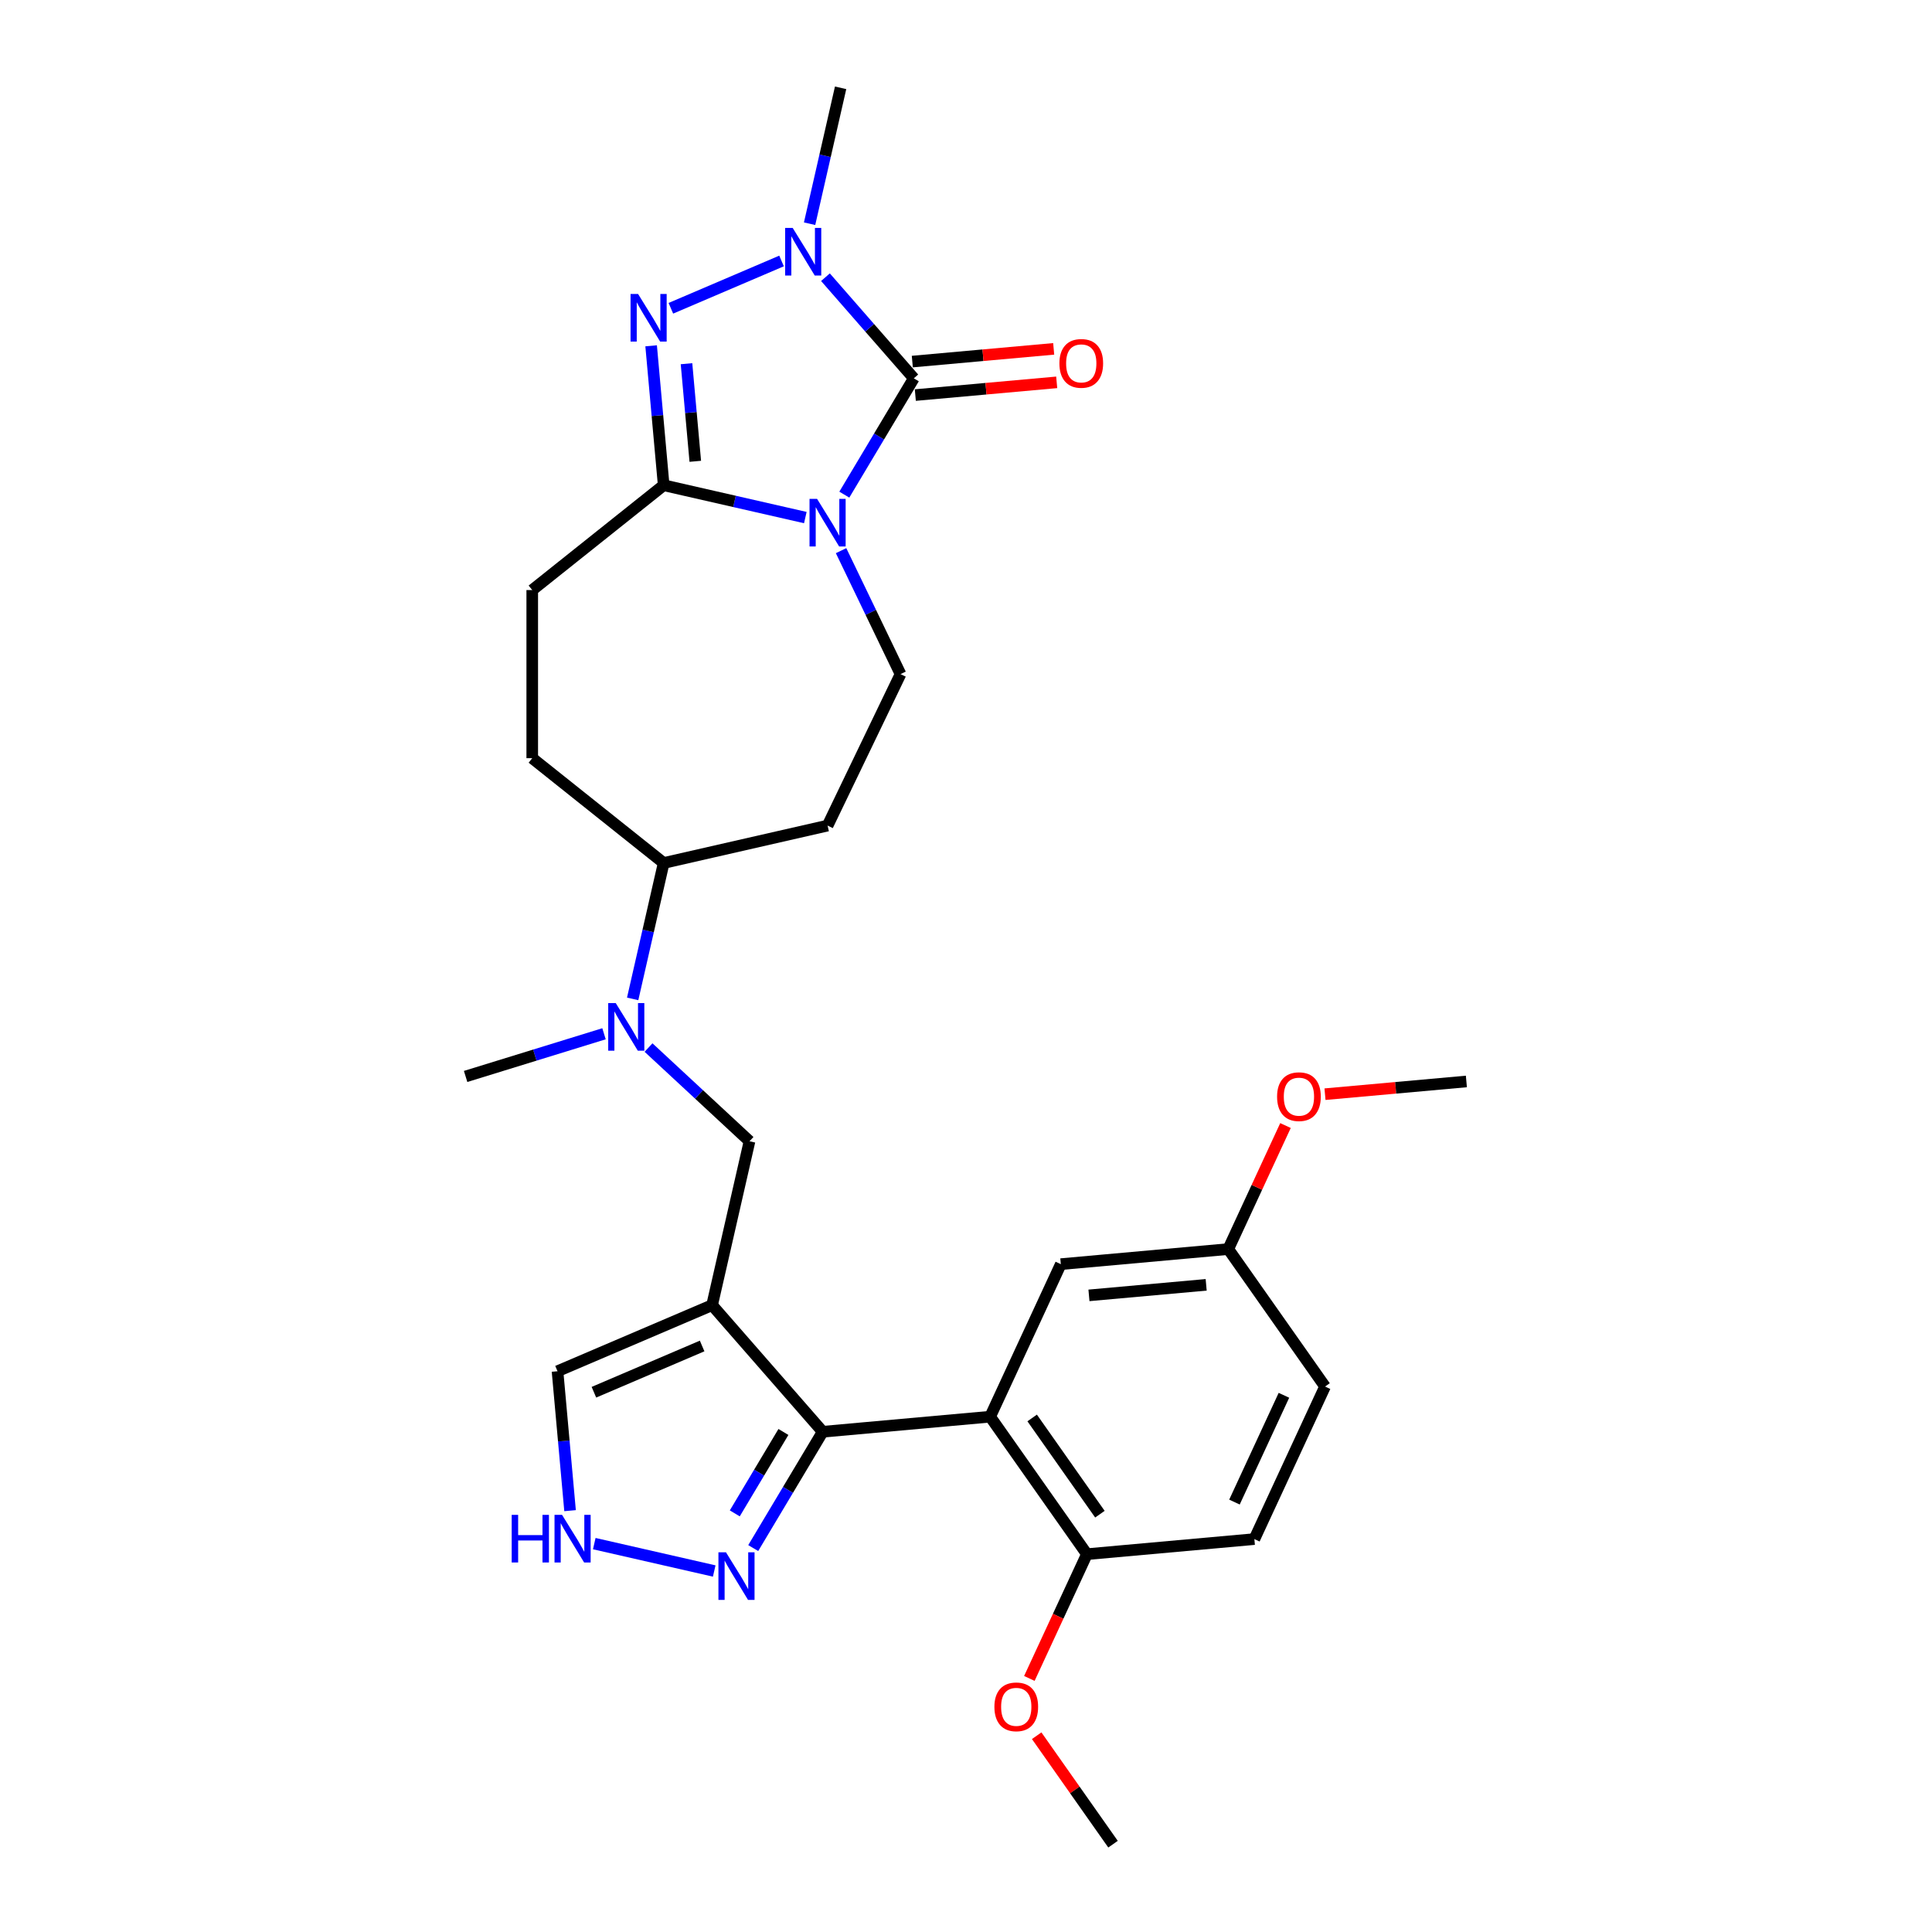 <?xml version='1.0' encoding='iso-8859-1'?>
<svg version='1.1' baseProfile='full'
              xmlns='http://www.w3.org/2000/svg'
                      xmlns:rdkit='http://www.rdkit.org/xml'
                      xmlns:xlink='http://www.w3.org/1999/xlink'
                  xml:space='preserve'
width='1000px' height='1000px' viewBox='0 0 1000 1000'>
<!-- END OF HEADER -->
<rect style='opacity:1.0;fill:#FFFFFF;stroke:none' width='1000' height='1000' x='0' y='0'> </rect>
<path class='bond-0' d='M 437.018,256.025 L 455.003,225.923' style='fill:none;fill-rule:evenodd;stroke:#0000FF;stroke-width:6px;stroke-linecap:butt;stroke-linejoin:miter;stroke-opacity:1' />
<path class='bond-0' d='M 455.003,225.923 L 472.988,195.822' style='fill:none;fill-rule:evenodd;stroke:#000000;stroke-width:6px;stroke-linecap:butt;stroke-linejoin:miter;stroke-opacity:1' />
<path class='bond-1' d='M 416.835,267.892 L 380.178,259.525' style='fill:none;fill-rule:evenodd;stroke:#0000FF;stroke-width:6px;stroke-linecap:butt;stroke-linejoin:miter;stroke-opacity:1' />
<path class='bond-1' d='M 380.178,259.525 L 343.52,251.159' style='fill:none;fill-rule:evenodd;stroke:#000000;stroke-width:6px;stroke-linecap:butt;stroke-linejoin:miter;stroke-opacity:1' />
<path class='bond-8' d='M 435.338,285.019 L 450.725,316.971' style='fill:none;fill-rule:evenodd;stroke:#0000FF;stroke-width:6px;stroke-linecap:butt;stroke-linejoin:miter;stroke-opacity:1' />
<path class='bond-8' d='M 450.725,316.971 L 466.112,348.922' style='fill:none;fill-rule:evenodd;stroke:#000000;stroke-width:6px;stroke-linecap:butt;stroke-linejoin:miter;stroke-opacity:1' />
<path class='bond-3' d='M 472.988,195.822 L 450.122,169.65' style='fill:none;fill-rule:evenodd;stroke:#000000;stroke-width:6px;stroke-linecap:butt;stroke-linejoin:miter;stroke-opacity:1' />
<path class='bond-3' d='M 450.122,169.65 L 427.257,143.478' style='fill:none;fill-rule:evenodd;stroke:#0000FF;stroke-width:6px;stroke-linecap:butt;stroke-linejoin:miter;stroke-opacity:1' />
<path class='bond-13' d='M 473.768,204.488 L 510.358,201.195' style='fill:none;fill-rule:evenodd;stroke:#000000;stroke-width:6px;stroke-linecap:butt;stroke-linejoin:miter;stroke-opacity:1' />
<path class='bond-13' d='M 510.358,201.195 L 546.948,197.902' style='fill:none;fill-rule:evenodd;stroke:#FF0000;stroke-width:6px;stroke-linecap:butt;stroke-linejoin:miter;stroke-opacity:1' />
<path class='bond-13' d='M 472.208,187.155 L 508.798,183.862' style='fill:none;fill-rule:evenodd;stroke:#000000;stroke-width:6px;stroke-linecap:butt;stroke-linejoin:miter;stroke-opacity:1' />
<path class='bond-13' d='M 508.798,183.862 L 545.388,180.568' style='fill:none;fill-rule:evenodd;stroke:#FF0000;stroke-width:6px;stroke-linecap:butt;stroke-linejoin:miter;stroke-opacity:1' />
<path class='bond-2' d='M 343.52,251.159 L 340.273,215.073' style='fill:none;fill-rule:evenodd;stroke:#000000;stroke-width:6px;stroke-linecap:butt;stroke-linejoin:miter;stroke-opacity:1' />
<path class='bond-2' d='M 340.273,215.073 L 337.025,178.988' style='fill:none;fill-rule:evenodd;stroke:#0000FF;stroke-width:6px;stroke-linecap:butt;stroke-linejoin:miter;stroke-opacity:1' />
<path class='bond-2' d='M 359.88,238.773 L 357.606,213.513' style='fill:none;fill-rule:evenodd;stroke:#000000;stroke-width:6px;stroke-linecap:butt;stroke-linejoin:miter;stroke-opacity:1' />
<path class='bond-2' d='M 357.606,213.513 L 355.333,188.254' style='fill:none;fill-rule:evenodd;stroke:#0000FF;stroke-width:6px;stroke-linecap:butt;stroke-linejoin:miter;stroke-opacity:1' />
<path class='bond-17' d='M 343.52,251.159 L 275.487,305.413' style='fill:none;fill-rule:evenodd;stroke:#000000;stroke-width:6px;stroke-linecap:butt;stroke-linejoin:miter;stroke-opacity:1' />
<path class='bond-29' d='M 347.241,159.567 L 404.528,135.081' style='fill:none;fill-rule:evenodd;stroke:#0000FF;stroke-width:6px;stroke-linecap:butt;stroke-linejoin:miter;stroke-opacity:1' />
<path class='bond-22' d='M 419.044,115.794 L 427.072,80.624' style='fill:none;fill-rule:evenodd;stroke:#0000FF;stroke-width:6px;stroke-linecap:butt;stroke-linejoin:miter;stroke-opacity:1' />
<path class='bond-22' d='M 427.072,80.624 L 435.099,45.455' style='fill:none;fill-rule:evenodd;stroke:#000000;stroke-width:6px;stroke-linecap:butt;stroke-linejoin:miter;stroke-opacity:1' />
<path class='bond-4' d='M 368.582,675.546 L 387.946,590.71' style='fill:none;fill-rule:evenodd;stroke:#000000;stroke-width:6px;stroke-linecap:butt;stroke-linejoin:miter;stroke-opacity:1' />
<path class='bond-5' d='M 368.582,675.546 L 425.835,741.077' style='fill:none;fill-rule:evenodd;stroke:#000000;stroke-width:6px;stroke-linecap:butt;stroke-linejoin:miter;stroke-opacity:1' />
<path class='bond-11' d='M 368.582,675.546 L 288.567,709.746' style='fill:none;fill-rule:evenodd;stroke:#000000;stroke-width:6px;stroke-linecap:butt;stroke-linejoin:miter;stroke-opacity:1' />
<path class='bond-11' d='M 363.42,696.679 L 307.409,720.619' style='fill:none;fill-rule:evenodd;stroke:#000000;stroke-width:6px;stroke-linecap:butt;stroke-linejoin:miter;stroke-opacity:1' />
<path class='bond-6' d='M 425.835,741.077 L 512.502,733.276' style='fill:none;fill-rule:evenodd;stroke:#000000;stroke-width:6px;stroke-linecap:butt;stroke-linejoin:miter;stroke-opacity:1' />
<path class='bond-7' d='M 425.835,741.077 L 407.85,771.178' style='fill:none;fill-rule:evenodd;stroke:#000000;stroke-width:6px;stroke-linecap:butt;stroke-linejoin:miter;stroke-opacity:1' />
<path class='bond-7' d='M 407.85,771.178 L 389.865,801.28' style='fill:none;fill-rule:evenodd;stroke:#0000FF;stroke-width:6px;stroke-linecap:butt;stroke-linejoin:miter;stroke-opacity:1' />
<path class='bond-7' d='M 405.499,741.181 L 392.91,762.252' style='fill:none;fill-rule:evenodd;stroke:#000000;stroke-width:6px;stroke-linecap:butt;stroke-linejoin:miter;stroke-opacity:1' />
<path class='bond-7' d='M 392.91,762.252 L 380.32,783.323' style='fill:none;fill-rule:evenodd;stroke:#0000FF;stroke-width:6px;stroke-linecap:butt;stroke-linejoin:miter;stroke-opacity:1' />
<path class='bond-14' d='M 512.502,733.276 L 562.591,804.433' style='fill:none;fill-rule:evenodd;stroke:#000000;stroke-width:6px;stroke-linecap:butt;stroke-linejoin:miter;stroke-opacity:1' />
<path class='bond-14' d='M 534.247,733.932 L 569.309,783.741' style='fill:none;fill-rule:evenodd;stroke:#000000;stroke-width:6px;stroke-linecap:butt;stroke-linejoin:miter;stroke-opacity:1' />
<path class='bond-16' d='M 512.502,733.276 L 549.081,654.32' style='fill:none;fill-rule:evenodd;stroke:#000000;stroke-width:6px;stroke-linecap:butt;stroke-linejoin:miter;stroke-opacity:1' />
<path class='bond-31' d='M 369.682,813.147 L 307.593,798.976' style='fill:none;fill-rule:evenodd;stroke:#0000FF;stroke-width:6px;stroke-linecap:butt;stroke-linejoin:miter;stroke-opacity:1' />
<path class='bond-15' d='M 466.112,348.922 L 428.357,427.323' style='fill:none;fill-rule:evenodd;stroke:#000000;stroke-width:6px;stroke-linecap:butt;stroke-linejoin:miter;stroke-opacity:1' />
<path class='bond-9' d='M 295.062,781.917 L 291.815,745.831' style='fill:none;fill-rule:evenodd;stroke:#0000FF;stroke-width:6px;stroke-linecap:butt;stroke-linejoin:miter;stroke-opacity:1' />
<path class='bond-9' d='M 291.815,745.831 L 288.567,709.746' style='fill:none;fill-rule:evenodd;stroke:#000000;stroke-width:6px;stroke-linecap:butt;stroke-linejoin:miter;stroke-opacity:1' />
<path class='bond-10' d='M 387.946,590.71 L 361.812,566.461' style='fill:none;fill-rule:evenodd;stroke:#000000;stroke-width:6px;stroke-linecap:butt;stroke-linejoin:miter;stroke-opacity:1' />
<path class='bond-10' d='M 361.812,566.461 L 335.678,542.213' style='fill:none;fill-rule:evenodd;stroke:#0000FF;stroke-width:6px;stroke-linecap:butt;stroke-linejoin:miter;stroke-opacity:1' />
<path class='bond-12' d='M 327.466,517.025 L 335.493,481.856' style='fill:none;fill-rule:evenodd;stroke:#0000FF;stroke-width:6px;stroke-linecap:butt;stroke-linejoin:miter;stroke-opacity:1' />
<path class='bond-12' d='M 335.493,481.856 L 343.52,446.686' style='fill:none;fill-rule:evenodd;stroke:#000000;stroke-width:6px;stroke-linecap:butt;stroke-linejoin:miter;stroke-opacity:1' />
<path class='bond-26' d='M 312.636,535.076 L 276.82,546.124' style='fill:none;fill-rule:evenodd;stroke:#0000FF;stroke-width:6px;stroke-linecap:butt;stroke-linejoin:miter;stroke-opacity:1' />
<path class='bond-26' d='M 276.82,546.124 L 241.005,557.171' style='fill:none;fill-rule:evenodd;stroke:#000000;stroke-width:6px;stroke-linecap:butt;stroke-linejoin:miter;stroke-opacity:1' />
<path class='bond-20' d='M 562.591,804.433 L 649.259,796.632' style='fill:none;fill-rule:evenodd;stroke:#000000;stroke-width:6px;stroke-linecap:butt;stroke-linejoin:miter;stroke-opacity:1' />
<path class='bond-24' d='M 562.591,804.433 L 547.693,836.593' style='fill:none;fill-rule:evenodd;stroke:#000000;stroke-width:6px;stroke-linecap:butt;stroke-linejoin:miter;stroke-opacity:1' />
<path class='bond-24' d='M 547.693,836.593 L 532.794,868.753' style='fill:none;fill-rule:evenodd;stroke:#FF0000;stroke-width:6px;stroke-linecap:butt;stroke-linejoin:miter;stroke-opacity:1' />
<path class='bond-18' d='M 428.357,427.323 L 343.52,446.686' style='fill:none;fill-rule:evenodd;stroke:#000000;stroke-width:6px;stroke-linecap:butt;stroke-linejoin:miter;stroke-opacity:1' />
<path class='bond-21' d='M 549.081,654.32 L 635.749,646.52' style='fill:none;fill-rule:evenodd;stroke:#000000;stroke-width:6px;stroke-linecap:butt;stroke-linejoin:miter;stroke-opacity:1' />
<path class='bond-21' d='M 563.641,670.483 L 624.309,665.023' style='fill:none;fill-rule:evenodd;stroke:#000000;stroke-width:6px;stroke-linecap:butt;stroke-linejoin:miter;stroke-opacity:1' />
<path class='bond-19' d='M 275.487,305.413 L 275.487,392.431' style='fill:none;fill-rule:evenodd;stroke:#000000;stroke-width:6px;stroke-linecap:butt;stroke-linejoin:miter;stroke-opacity:1' />
<path class='bond-30' d='M 343.52,446.686 L 275.487,392.431' style='fill:none;fill-rule:evenodd;stroke:#000000;stroke-width:6px;stroke-linecap:butt;stroke-linejoin:miter;stroke-opacity:1' />
<path class='bond-32' d='M 649.259,796.632 L 685.838,717.676' style='fill:none;fill-rule:evenodd;stroke:#000000;stroke-width:6px;stroke-linecap:butt;stroke-linejoin:miter;stroke-opacity:1' />
<path class='bond-32' d='M 638.955,777.473 L 664.56,722.204' style='fill:none;fill-rule:evenodd;stroke:#000000;stroke-width:6px;stroke-linecap:butt;stroke-linejoin:miter;stroke-opacity:1' />
<path class='bond-23' d='M 635.749,646.52 L 685.838,717.676' style='fill:none;fill-rule:evenodd;stroke:#000000;stroke-width:6px;stroke-linecap:butt;stroke-linejoin:miter;stroke-opacity:1' />
<path class='bond-25' d='M 635.749,646.52 L 650.559,614.551' style='fill:none;fill-rule:evenodd;stroke:#000000;stroke-width:6px;stroke-linecap:butt;stroke-linejoin:miter;stroke-opacity:1' />
<path class='bond-25' d='M 650.559,614.551 L 665.369,582.583' style='fill:none;fill-rule:evenodd;stroke:#FF0000;stroke-width:6px;stroke-linecap:butt;stroke-linejoin:miter;stroke-opacity:1' />
<path class='bond-27' d='M 536.585,898.408 L 556.344,926.477' style='fill:none;fill-rule:evenodd;stroke:#FF0000;stroke-width:6px;stroke-linecap:butt;stroke-linejoin:miter;stroke-opacity:1' />
<path class='bond-27' d='M 556.344,926.477 L 576.102,954.545' style='fill:none;fill-rule:evenodd;stroke:#000000;stroke-width:6px;stroke-linecap:butt;stroke-linejoin:miter;stroke-opacity:1' />
<path class='bond-28' d='M 685.815,566.349 L 722.405,563.056' style='fill:none;fill-rule:evenodd;stroke:#FF0000;stroke-width:6px;stroke-linecap:butt;stroke-linejoin:miter;stroke-opacity:1' />
<path class='bond-28' d='M 722.405,563.056 L 758.995,559.763' style='fill:none;fill-rule:evenodd;stroke:#000000;stroke-width:6px;stroke-linecap:butt;stroke-linejoin:miter;stroke-opacity:1' />
<path  class='atom-0' d='M 422.909 258.2
L 430.984 271.253
Q 431.785 272.541, 433.073 274.873
Q 434.361 277.205, 434.43 277.344
L 434.43 258.2
L 437.702 258.2
L 437.702 282.844
L 434.326 282.844
L 425.659 268.573
Q 424.65 266.902, 423.571 264.988
Q 422.526 263.073, 422.213 262.482
L 422.213 282.844
L 419.011 282.844
L 419.011 258.2
L 422.909 258.2
' fill='#0000FF'/>
<path  class='atom-3' d='M 330.273 152.169
L 338.348 165.222
Q 339.149 166.51, 340.436 168.842
Q 341.724 171.174, 341.794 171.313
L 341.794 152.169
L 345.066 152.169
L 345.066 176.813
L 341.69 176.813
L 333.023 162.542
Q 332.013 160.871, 330.934 158.957
Q 329.89 157.042, 329.577 156.451
L 329.577 176.813
L 326.374 176.813
L 326.374 152.169
L 330.273 152.169
' fill='#0000FF'/>
<path  class='atom-4' d='M 410.288 117.969
L 418.363 131.022
Q 419.164 132.31, 420.452 134.642
Q 421.74 136.974, 421.809 137.113
L 421.809 117.969
L 425.081 117.969
L 425.081 142.613
L 421.705 142.613
L 413.038 128.342
Q 412.029 126.671, 410.95 124.756
Q 409.905 122.842, 409.592 122.25
L 409.592 142.613
L 406.39 142.613
L 406.39 117.969
L 410.288 117.969
' fill='#0000FF'/>
<path  class='atom-8' d='M 375.756 803.455
L 383.831 816.508
Q 384.632 817.796, 385.92 820.128
Q 387.208 822.46, 387.277 822.599
L 387.277 803.455
L 390.549 803.455
L 390.549 828.099
L 387.173 828.099
L 378.506 813.828
Q 377.496 812.157, 376.417 810.243
Q 375.373 808.328, 375.06 807.737
L 375.06 828.099
L 371.858 828.099
L 371.858 803.455
L 375.756 803.455
' fill='#0000FF'/>
<path  class='atom-10' d='M 264.849 784.092
L 268.191 784.092
L 268.191 794.569
L 280.791 794.569
L 280.791 784.092
L 284.132 784.092
L 284.132 808.736
L 280.791 808.736
L 280.791 797.354
L 268.191 797.354
L 268.191 808.736
L 264.849 808.736
L 264.849 784.092
' fill='#0000FF'/>
<path  class='atom-10' d='M 290.92 784.092
L 298.995 797.145
Q 299.796 798.433, 301.084 800.765
Q 302.371 803.097, 302.441 803.236
L 302.441 784.092
L 305.713 784.092
L 305.713 808.736
L 302.337 808.736
L 293.67 794.465
Q 292.66 792.794, 291.581 790.879
Q 290.537 788.965, 290.224 788.373
L 290.224 808.736
L 287.021 808.736
L 287.021 784.092
L 290.92 784.092
' fill='#0000FF'/>
<path  class='atom-13' d='M 318.71 519.201
L 326.785 532.253
Q 327.585 533.541, 328.873 535.873
Q 330.161 538.205, 330.231 538.345
L 330.231 519.201
L 333.503 519.201
L 333.503 543.844
L 330.126 543.844
L 321.459 529.573
Q 320.45 527.903, 319.371 525.988
Q 318.327 524.074, 318.014 523.482
L 318.014 543.844
L 314.811 543.844
L 314.811 519.201
L 318.71 519.201
' fill='#0000FF'/>
<path  class='atom-14' d='M 548.343 188.091
Q 548.343 182.174, 551.267 178.867
Q 554.191 175.56, 559.656 175.56
Q 565.12 175.56, 568.044 178.867
Q 570.968 182.174, 570.968 188.091
Q 570.968 194.078, 568.009 197.489
Q 565.051 200.865, 559.656 200.865
Q 554.226 200.865, 551.267 197.489
Q 548.343 194.113, 548.343 188.091
M 559.656 198.081
Q 563.415 198.081, 565.434 195.574
Q 567.487 193.034, 567.487 188.091
Q 567.487 183.253, 565.434 180.816
Q 563.415 178.345, 559.656 178.345
Q 555.896 178.345, 553.843 180.781
Q 551.824 183.218, 551.824 188.091
Q 551.824 193.068, 553.843 195.574
Q 555.896 198.081, 559.656 198.081
' fill='#FF0000'/>
<path  class='atom-25' d='M 514.701 883.459
Q 514.701 877.542, 517.624 874.235
Q 520.548 870.928, 526.013 870.928
Q 531.478 870.928, 534.401 874.235
Q 537.325 877.542, 537.325 883.459
Q 537.325 889.446, 534.367 892.857
Q 531.408 896.233, 526.013 896.233
Q 520.583 896.233, 517.624 892.857
Q 514.701 889.48, 514.701 883.459
M 526.013 893.448
Q 529.772 893.448, 531.791 890.942
Q 533.844 888.401, 533.844 883.459
Q 533.844 878.621, 531.791 876.184
Q 529.772 873.713, 526.013 873.713
Q 522.254 873.713, 520.2 876.149
Q 518.181 878.586, 518.181 883.459
Q 518.181 888.436, 520.2 890.942
Q 522.254 893.448, 526.013 893.448
' fill='#FF0000'/>
<path  class='atom-26' d='M 661.015 567.633
Q 661.015 561.716, 663.939 558.409
Q 666.863 555.102, 672.327 555.102
Q 677.792 555.102, 680.716 558.409
Q 683.64 561.716, 683.64 567.633
Q 683.64 573.62, 680.681 577.031
Q 677.722 580.407, 672.327 580.407
Q 666.897 580.407, 663.939 577.031
Q 661.015 573.654, 661.015 567.633
M 672.327 577.622
Q 676.087 577.622, 678.105 575.116
Q 680.159 572.575, 680.159 567.633
Q 680.159 562.795, 678.105 560.358
Q 676.087 557.887, 672.327 557.887
Q 668.568 557.887, 666.515 560.323
Q 664.496 562.76, 664.496 567.633
Q 664.496 572.61, 666.515 575.116
Q 668.568 577.622, 672.327 577.622
' fill='#FF0000'/>
</svg>
